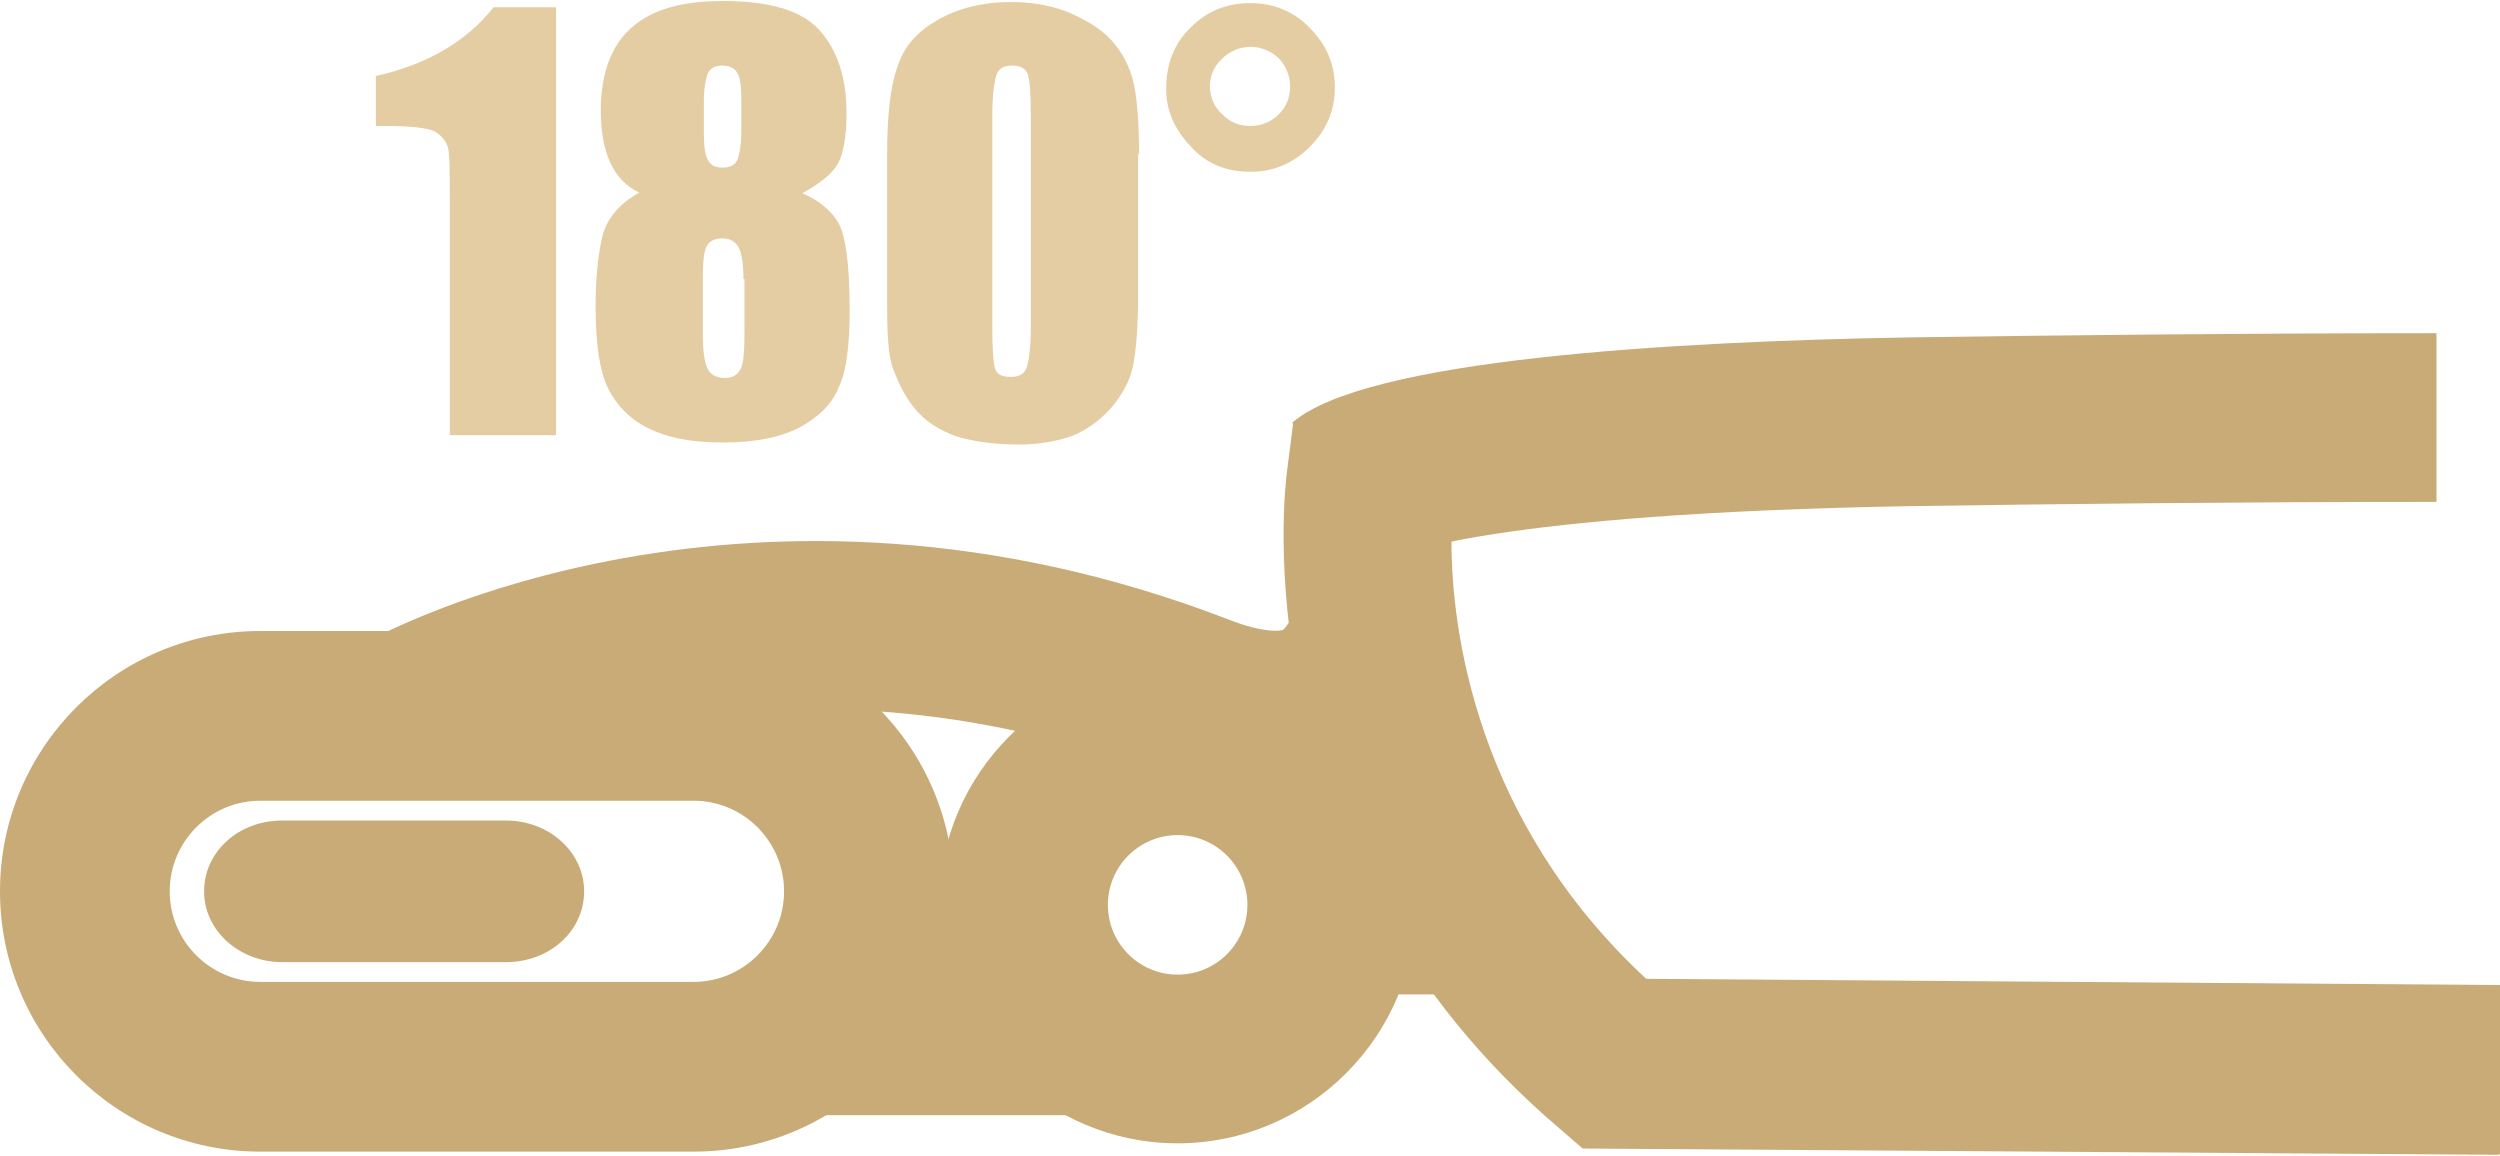 <svg width="80" height="37" viewBox="0 0 80 37" fill="none" xmlns="http://www.w3.org/2000/svg">
<g clip-path="url(#clip0_1_694)">
<path d="M17.793 0.266V13.927H14.394V6.596C14.394 5.53 14.394 4.897 14.327 4.697C14.261 4.497 14.127 4.331 13.894 4.197C13.661 4.097 13.161 4.031 12.361 4.031H12.028V2.432C13.661 2.065 14.927 1.332 15.793 0.232H17.793V0.266Z" fill="#E4CDA3"/>
<path d="M25.623 6.163C26.122 6.363 26.522 6.663 26.789 7.063C27.055 7.462 27.189 8.429 27.189 9.928C27.189 11.028 27.089 11.861 26.855 12.36C26.655 12.893 26.222 13.327 25.623 13.66C24.989 13.993 24.19 14.16 23.124 14.16C22.057 14.16 21.324 13.993 20.725 13.693C20.125 13.393 19.725 12.96 19.459 12.427C19.192 11.894 19.059 11.028 19.059 9.795C19.059 8.962 19.125 8.262 19.259 7.629C19.392 7.029 19.792 6.53 20.458 6.163C20.025 5.963 19.725 5.63 19.525 5.197C19.325 4.764 19.225 4.197 19.225 3.531C19.225 2.365 19.558 1.465 20.192 0.899C20.858 0.299 21.824 0.032 23.124 0.032C24.623 0.032 25.656 0.332 26.222 0.965C26.789 1.598 27.089 2.465 27.089 3.631C27.089 4.364 26.989 4.897 26.822 5.23C26.622 5.563 26.256 5.863 25.656 6.196L25.623 6.163ZM23.79 8.929C23.79 8.395 23.723 8.062 23.623 7.896C23.523 7.729 23.357 7.629 23.124 7.629C22.89 7.629 22.724 7.696 22.624 7.862C22.524 8.029 22.491 8.362 22.491 8.929V10.694C22.491 11.294 22.557 11.661 22.657 11.827C22.757 11.994 22.924 12.094 23.19 12.094C23.457 12.094 23.59 11.994 23.69 11.827C23.79 11.661 23.823 11.261 23.823 10.661V8.929H23.79ZM23.723 3.231C23.723 2.764 23.69 2.465 23.59 2.331C23.523 2.198 23.357 2.098 23.124 2.098C22.89 2.098 22.757 2.165 22.657 2.331C22.59 2.498 22.524 2.798 22.524 3.231V4.264C22.524 4.664 22.557 4.963 22.657 5.13C22.757 5.297 22.89 5.363 23.124 5.363C23.357 5.363 23.49 5.297 23.59 5.13C23.657 4.963 23.723 4.664 23.723 4.164V3.231Z" fill="#E4CDA3"/>
<path d="M36.418 4.896V9.461C36.418 10.494 36.351 11.26 36.252 11.727C36.151 12.193 35.918 12.626 35.552 13.059C35.185 13.459 34.785 13.759 34.286 13.959C33.786 14.126 33.219 14.226 32.62 14.226C31.82 14.226 31.12 14.126 30.587 13.959C30.054 13.759 29.621 13.493 29.288 13.093C28.954 12.693 28.755 12.26 28.588 11.827C28.421 11.394 28.388 10.694 28.388 9.728V4.963C28.388 3.697 28.488 2.764 28.721 2.131C28.921 1.498 29.354 0.998 30.021 0.631C30.654 0.265 31.453 0.065 32.353 0.065C33.086 0.065 33.786 0.198 34.352 0.465C34.919 0.731 35.385 1.031 35.685 1.431C35.985 1.798 36.185 2.231 36.285 2.697C36.385 3.164 36.451 3.93 36.451 4.963L36.418 4.896ZM32.986 3.73C32.986 2.997 32.953 2.564 32.886 2.364C32.819 2.197 32.653 2.097 32.386 2.097C32.12 2.097 31.953 2.197 31.887 2.397C31.82 2.597 31.753 3.03 31.753 3.73V10.394C31.753 11.194 31.787 11.66 31.853 11.827C31.92 11.993 32.087 12.06 32.353 12.06C32.62 12.06 32.786 11.96 32.853 11.76C32.919 11.56 32.986 11.127 32.986 10.461V3.73Z" fill="#E4CDA3"/>
<path d="M37.318 2.831C37.318 2.032 37.584 1.365 38.117 0.865C38.651 0.332 39.284 0.099 40.017 0.099C40.75 0.099 41.416 0.366 41.916 0.899C42.449 1.432 42.716 2.065 42.716 2.798C42.716 3.531 42.449 4.164 41.916 4.697C41.383 5.23 40.75 5.497 40.017 5.497C39.217 5.497 38.584 5.23 38.084 4.664C37.584 4.131 37.318 3.531 37.318 2.865V2.831ZM38.717 2.731C38.717 3.098 38.85 3.431 39.117 3.664C39.384 3.931 39.684 4.031 40.017 4.031C40.35 4.031 40.683 3.898 40.916 3.664C41.183 3.398 41.283 3.098 41.283 2.765C41.283 2.431 41.15 2.098 40.916 1.865C40.683 1.632 40.35 1.499 40.017 1.499C39.684 1.499 39.35 1.632 39.084 1.898C38.817 2.165 38.717 2.465 38.717 2.765V2.731Z" fill="#E4CDA3"/>
<path d="M37.684 36.586C33.486 36.586 30.054 33.154 30.054 28.956C30.054 24.758 33.486 21.326 37.684 21.326C41.883 21.326 45.315 24.758 45.315 28.956C45.315 33.154 41.883 36.586 37.684 36.586ZM37.684 26.723C36.452 26.723 35.452 27.723 35.452 28.956C35.452 30.189 36.452 31.188 37.684 31.188C38.917 31.188 39.917 30.189 39.917 28.956C39.917 27.723 38.917 26.723 37.684 26.723Z" fill="#C8AB77"/>
<path d="M22.191 36.852H8.33C3.732 36.852 0 33.12 0 28.522C0 23.924 3.732 20.192 8.33 20.192H22.191C26.789 20.192 30.521 23.924 30.521 28.522C30.521 33.12 26.789 36.852 22.191 36.852ZM8.33 25.623C6.731 25.623 5.431 26.922 5.431 28.522C5.431 30.121 6.731 31.421 8.33 31.421H22.191C23.79 31.421 25.09 30.121 25.09 28.522C25.09 26.922 23.79 25.623 22.191 25.623H8.33Z" fill="#C8AB77"/>
<path d="M48.346 29.122H42.882V31.821H48.346V29.122Z" fill="#C8AB77"/>
<path d="M35.119 30.289H25.756V35.686H35.119V30.289Z" fill="#C8AB77"/>
<path d="M79.967 36.953L50.646 36.753L49.913 36.12C39.65 27.39 41.116 15.595 41.183 15.095L41.383 13.529L44.681 12.229L46.047 15.761L46.514 15.828C46.514 15.828 46.481 16.228 46.447 16.794L46.647 17.261L46.447 17.327C46.447 20.126 47.214 26.257 52.678 31.322L80 31.521V36.919L79.967 36.953Z" fill="#C8AB77"/>
<path d="M44.581 17.826C44.581 17.826 44.715 17.76 44.914 17.593L41.349 13.528C43.682 11.496 53.411 10.929 61.141 10.796C65.872 10.729 71.537 10.663 77.967 10.663V16.06C71.57 16.06 65.939 16.127 61.241 16.194C47.547 16.427 44.681 17.793 44.548 17.86L44.581 17.826Z" fill="#C8AB77"/>
<path d="M40.816 25.557C39.617 25.557 38.417 25.257 37.384 24.858C24.523 19.893 14.827 24.991 14.427 25.224L11.828 20.493C12.328 20.226 24.023 13.929 39.317 19.826C40.416 20.259 40.95 20.193 41.05 20.16C41.116 20.126 41.283 19.86 41.383 19.726C41.583 19.426 41.782 19.06 42.182 18.727L45.648 22.858C45.881 22.658 46.014 22.492 46.014 22.459C46.014 22.459 45.981 22.525 45.947 22.558C44.548 24.824 42.649 25.557 40.783 25.557H40.816Z" fill="#C8AB77"/>
<path d="M16.193 30.788H9.03C7.664 30.788 6.531 29.789 6.531 28.523C6.531 27.256 7.63 26.257 9.03 26.257H16.193C17.559 26.257 18.692 27.256 18.692 28.523C18.692 29.789 17.593 30.788 16.193 30.788Z" fill="#C8AB77"/>
</g>
<defs>
<clipPath id="clip0_1_694">
<rect width="80" height="36.951" fill="white"/>
</clipPath>
</defs>
</svg>
